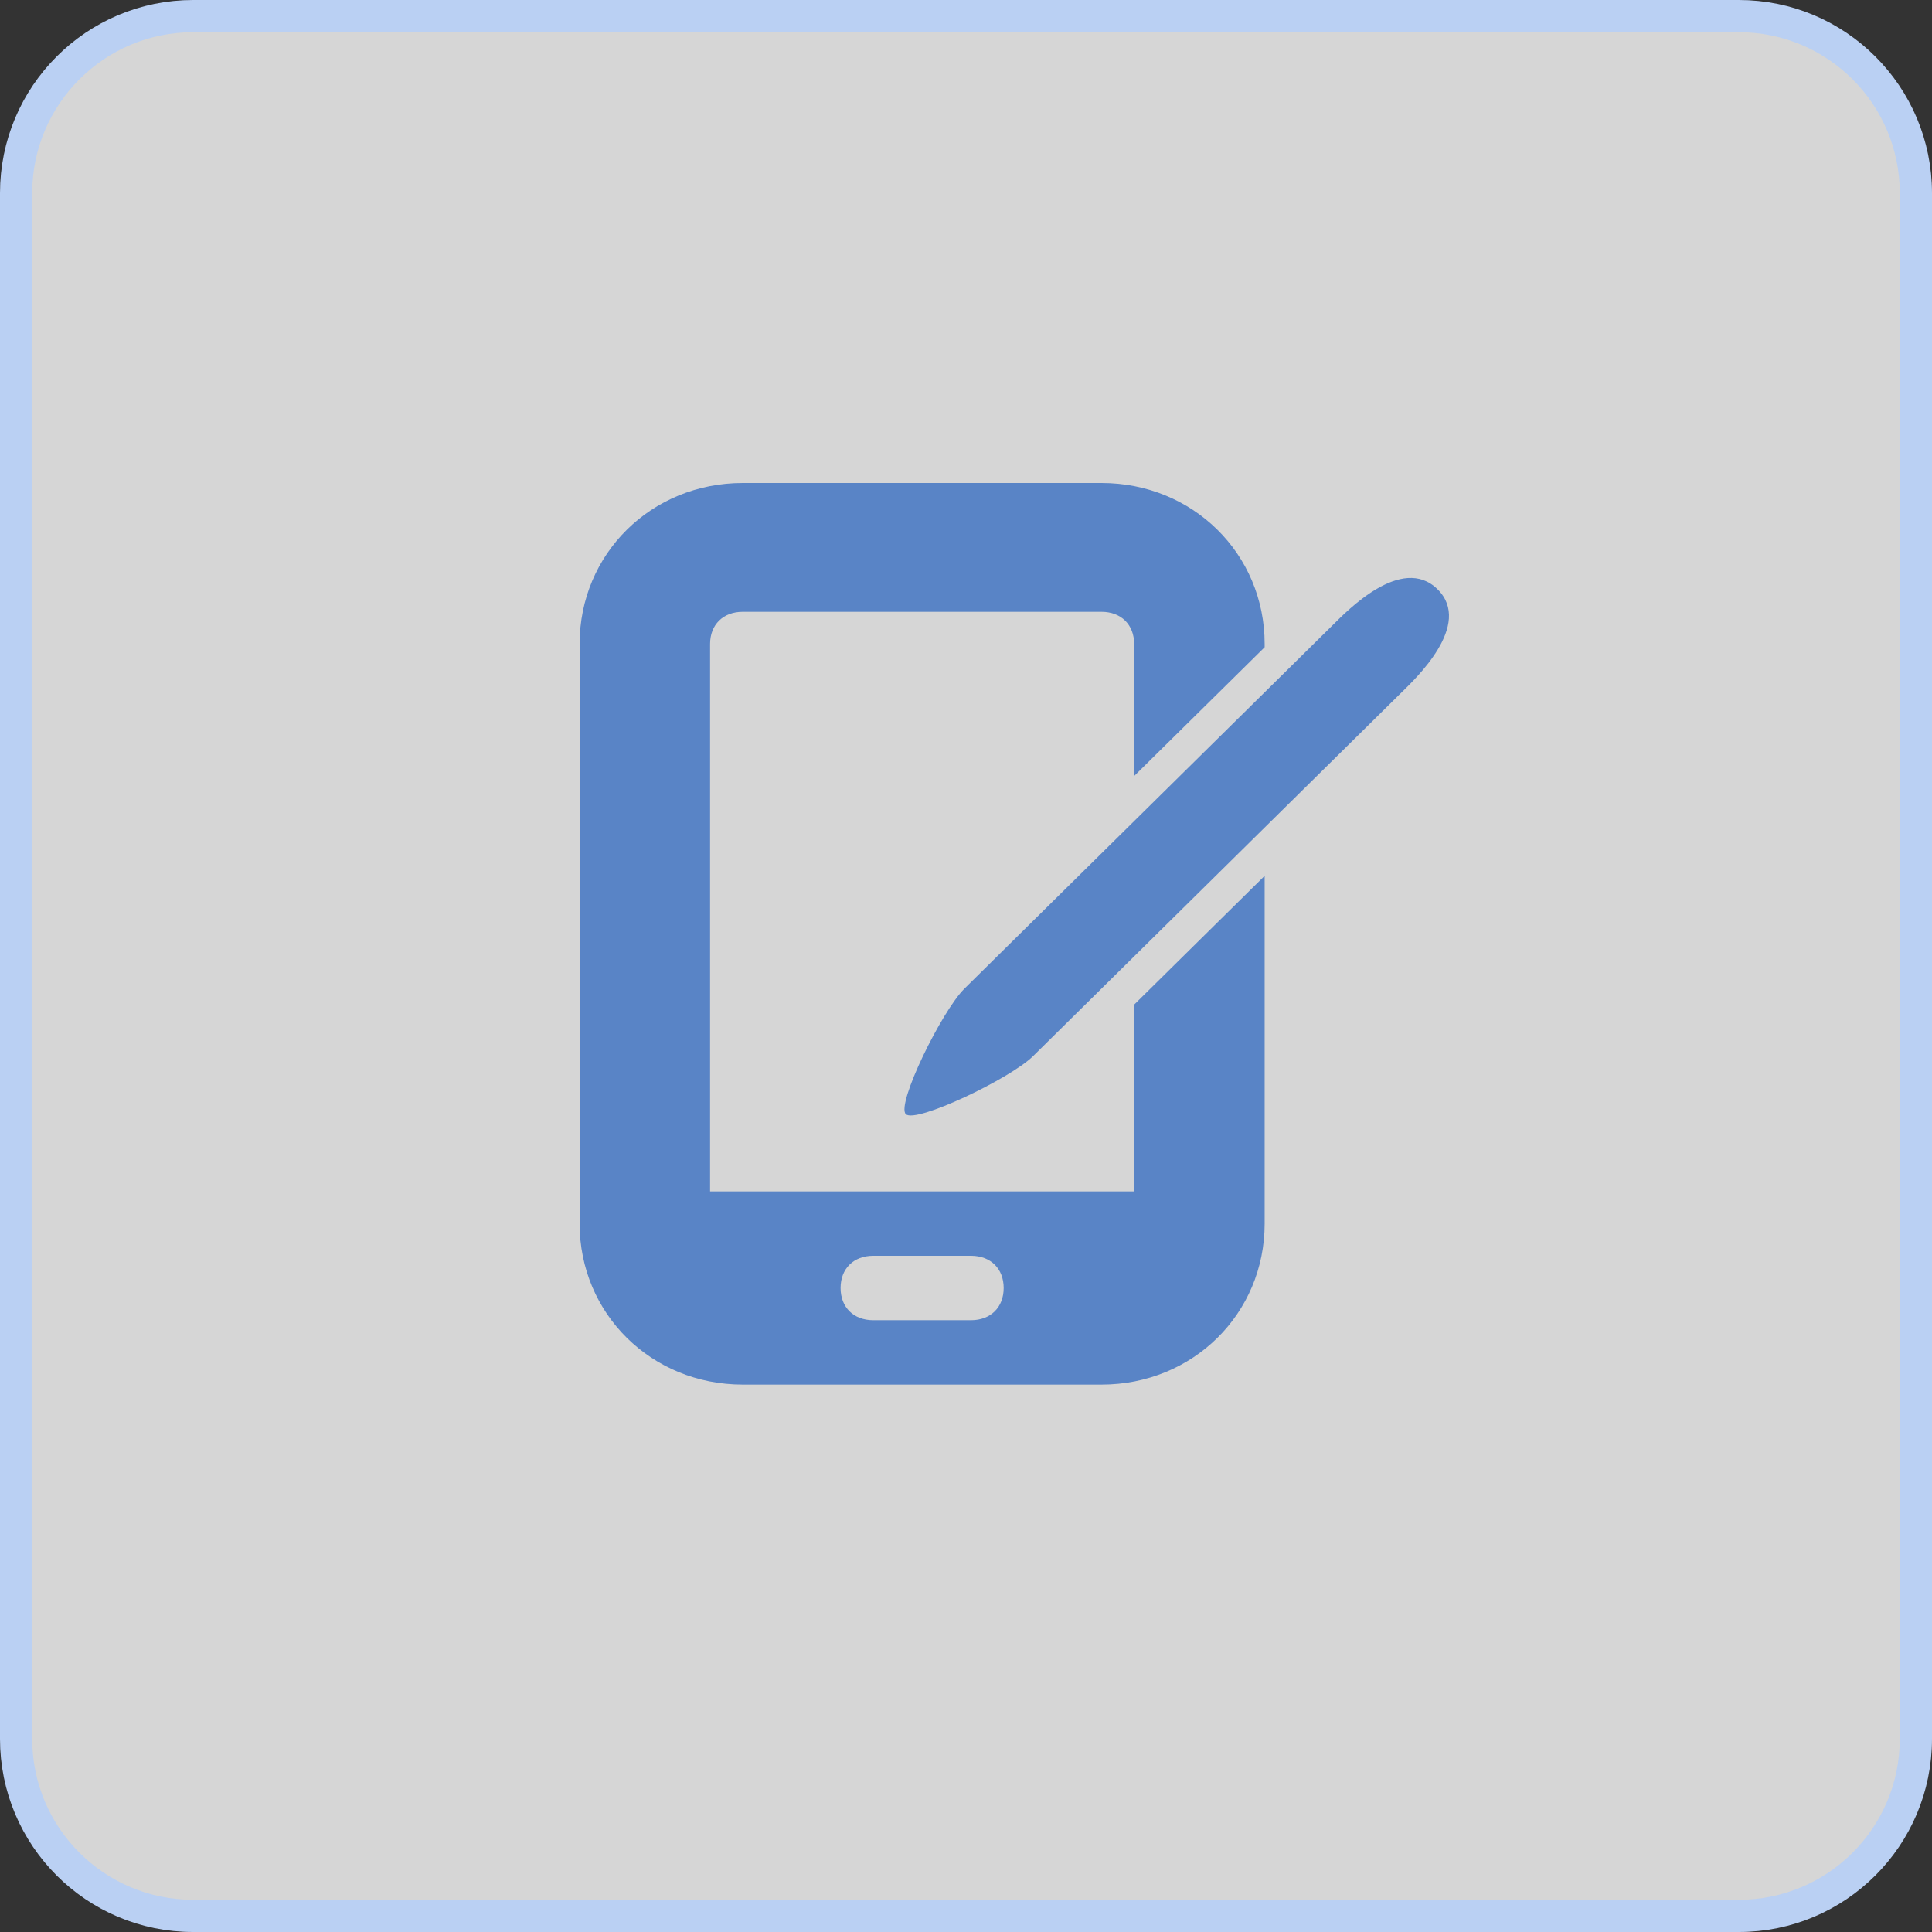 <svg width="60" height="60" viewBox="0 0 60 60" fill="none" xmlns="http://www.w3.org/2000/svg">
<rect x="0" y="0" width="60" height="60" fill="#333333" stroke="none"/>
<path d="M54 0.5H6C2.962 0.5 0.5 2.962 0.5 6V54C0.5 57.038 2.962 59.5 6 59.5H54C57.038 59.5 59.5 57.038 59.5 54V6C59.5 2.962 57.038 0.5 54 0.5Z" fill="white" fill-opacity="0.8" stroke="#BAD0F3"/>
<path d="M35.222 37H22.052V20C22.052 19.4 22.458 19 23.066 19H34.209C34.817 19 35.222 19.4 35.222 20V24.1L39.275 20.1V20C39.275 17.2 37.046 15 34.209 15H23.066C20.229 15 18 17.2 18 20V38C18 40.8 20.229 43 23.066 43H34.209C37.046 43 39.275 40.8 39.275 38V27.2L35.222 31.2V37ZM44.644 18.3C43.53 17.2 41.808 19 41.402 19.4L29.954 30.7C29.245 31.4 27.827 34.3 28.131 34.6C28.435 34.9 31.373 33.5 32.082 32.8L43.53 21.5C43.935 21.1 45.759 19.4 44.644 18.3ZM30.157 41H27.118C26.51 41 26.105 40.6 26.105 40C26.105 39.4 26.51 39 27.118 39H30.157C30.765 39 31.17 39.4 31.17 40C31.17 40.6 30.765 41 30.157 41Z" fill="#5984C6"/>
</svg>
